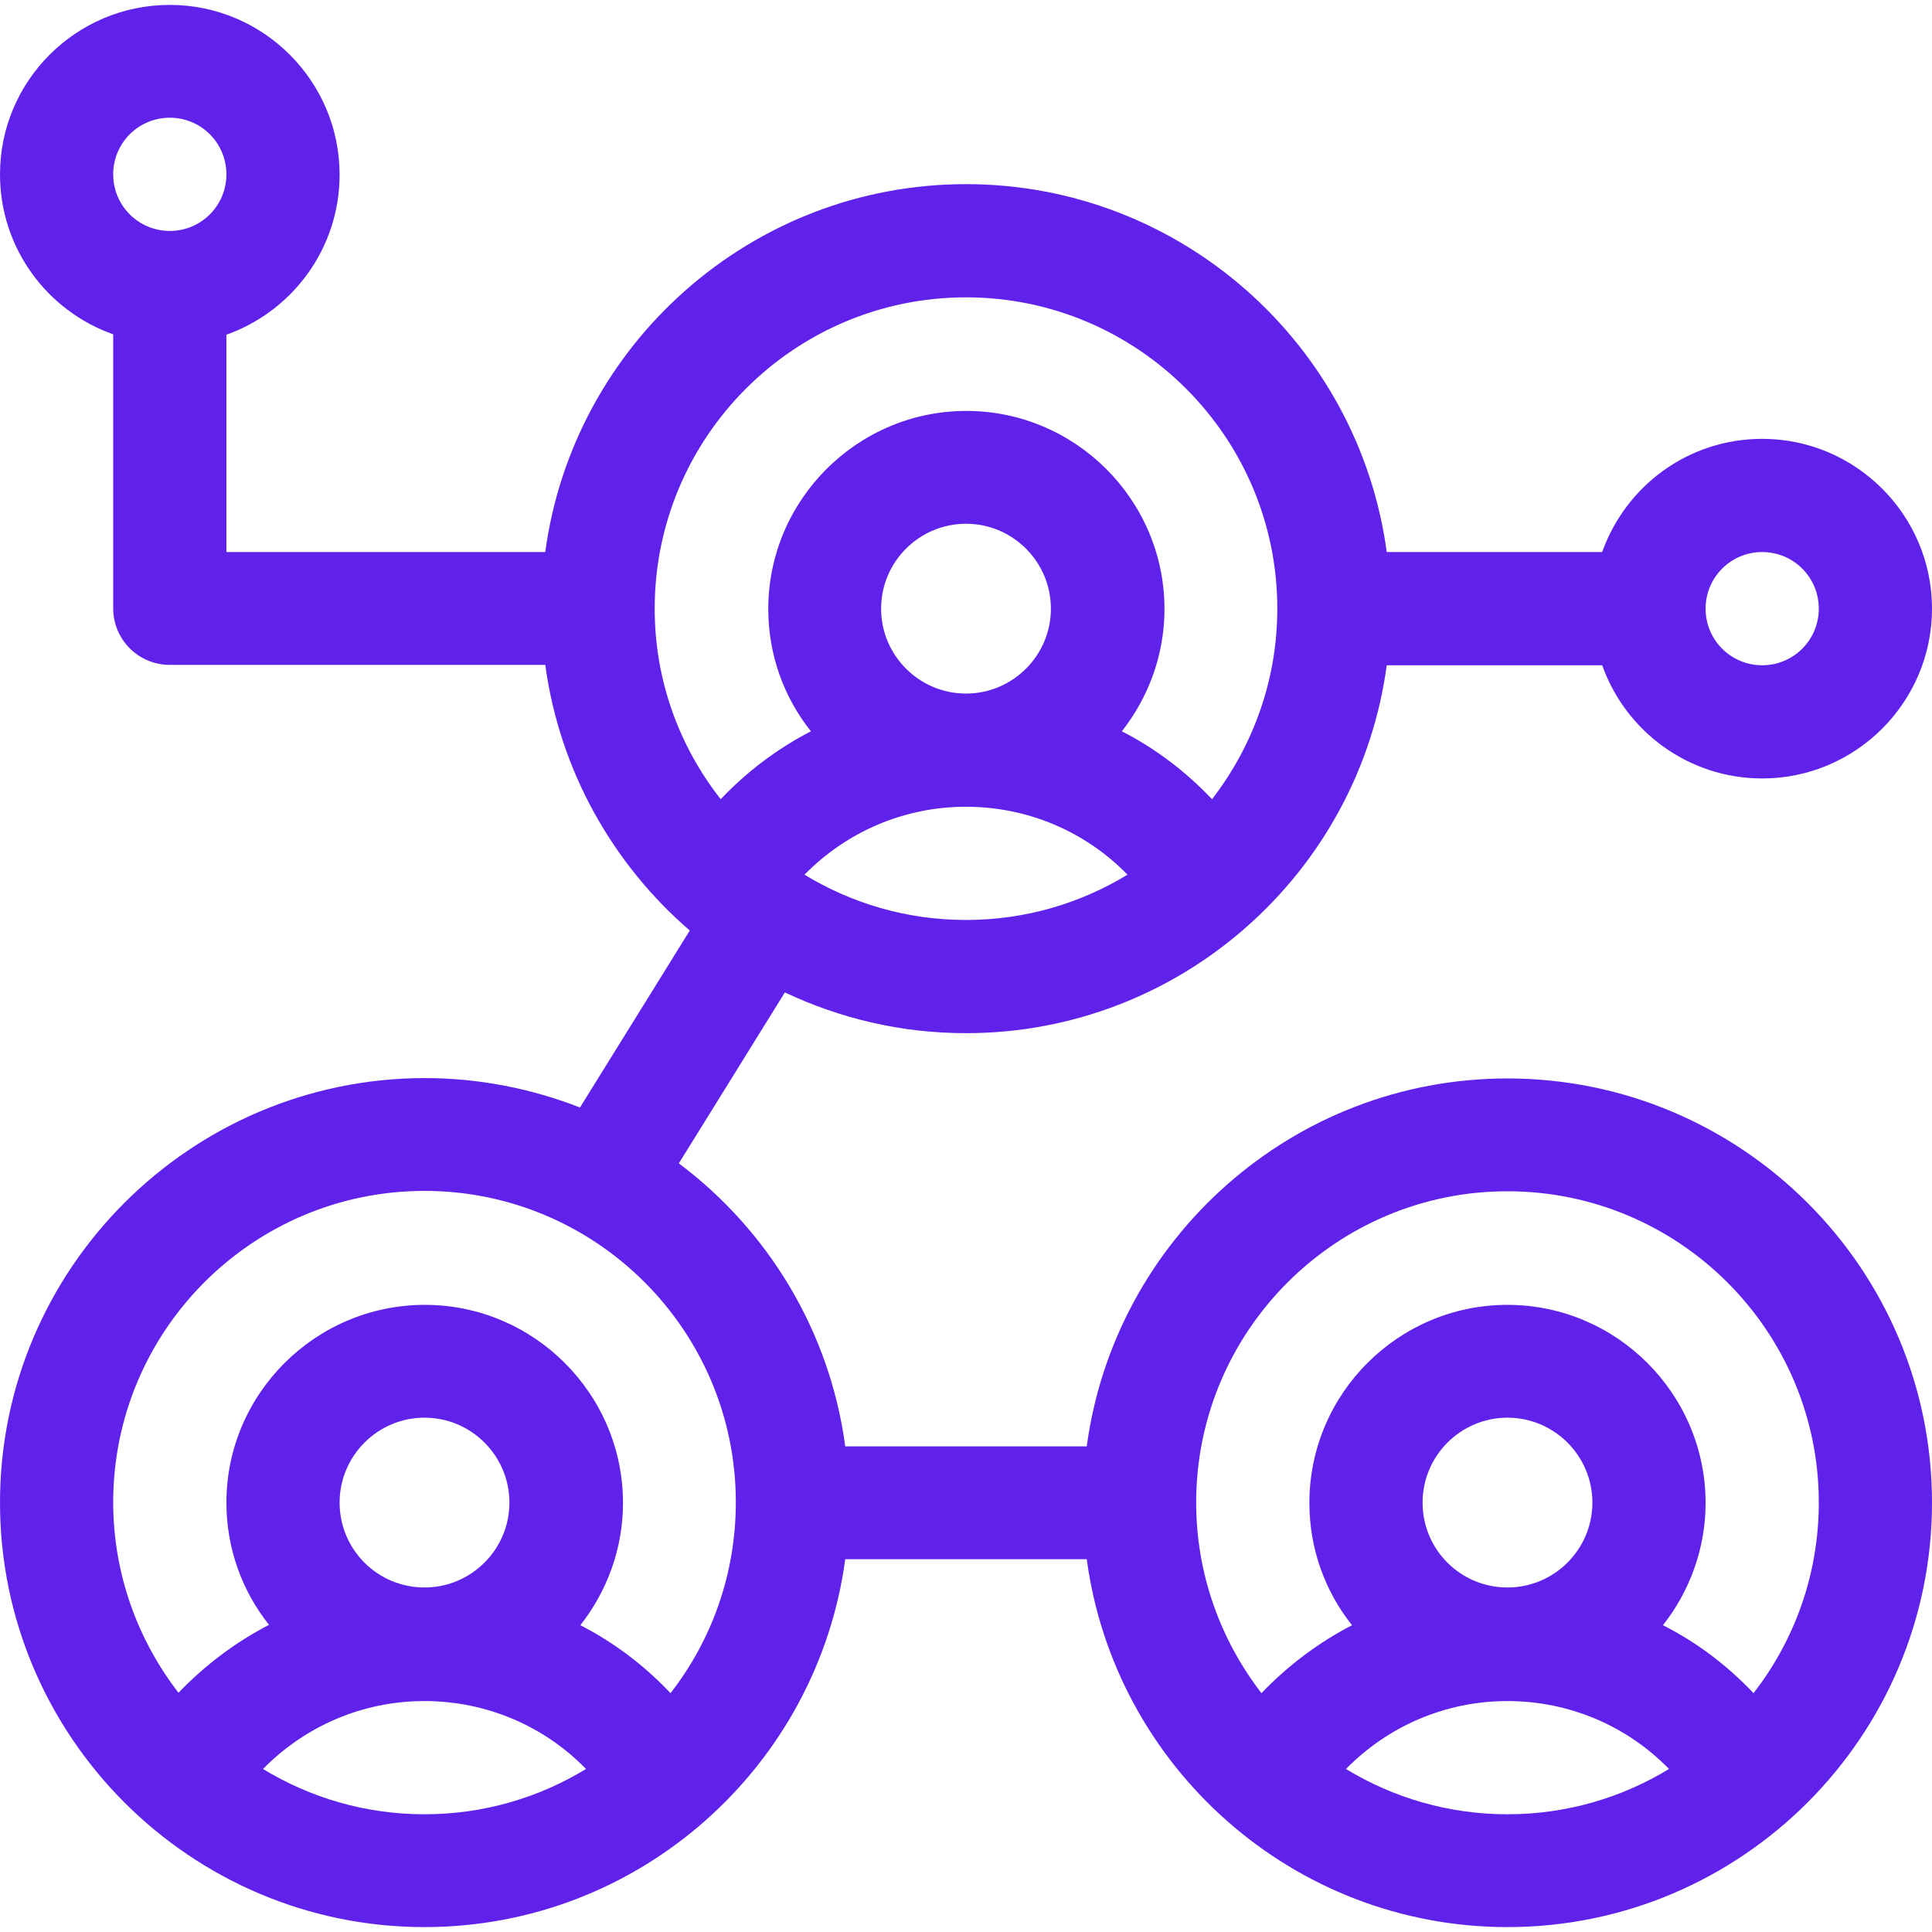<?xml version="1.0" encoding="utf-8"?>
<!-- Generator: Adobe Illustrator 24.3.0, SVG Export Plug-In . SVG Version: 6.00 Build 0)  -->
<svg version="1.1" id="Capa_1" xmlns="http://www.w3.org/2000/svg" xmlns:xlink="http://www.w3.org/1999/xlink" x="0px" y="0px"
	 viewBox="0 0 512 512" style="enable-background:new 0 0 512 512;" xml:space="preserve">
<style type="text/css">
	.st0{fill:#6022EA;}
</style>
<g>
	<g>
		<path class="st0" d="M399.5,285.8c-56.9,0-104.1,42.5-111.5,97.5h-64c-4.1-30.6-20.5-57.3-44.1-75L208,263
			c14.6,6.9,30.8,10.8,48,10.8c56.9,0,104.1-42.5,111.5-97.5h57.1c6.2,17.5,22.9,30,42.4,30c24.8,0,45-20.2,45-45s-20.2-45-45-45
			c-19.6,0-36.2,12.5-42.4,30h-57.1c-7.4-55-54.6-97.5-111.5-97.5s-104.1,42.5-111.5,97.5H60V88.7c17.5-6.2,30-22.9,30-42.4
			c0-24.8-20.2-45-45-45S0,21.4,0,46.2c0,19.6,12.5,36.2,30,42.4v72.6c0,8.3,6.7,15,15,15h99.5c3.8,28,17.9,52.8,38.3,70.4
			l-29.1,46.9c-12.8-5-26.7-7.8-41.2-7.8C50.5,285.8,0,336.2,0,398.2s50.5,112.5,112.5,112.5c56.9,0,104.1-42.5,111.5-97.5h64
			c7.4,55,54.6,97.5,111.5,97.5c62,0,112.5-50.5,112.5-112.5S461.5,285.8,399.5,285.8z M45,31.2c8.3,0,15,6.7,15,15s-6.7,15-15,15
			s-15-6.7-15-15S36.7,31.2,45,31.2z M213.2,231.8c11.2-11.4,26.4-18,42.8-18s31.7,6.6,42.8,18c-12.5,7.6-27.1,12-42.8,12
			S225.7,239.4,213.2,231.8L213.2,231.8z M233.5,161.3c0-12.4,10.1-22.5,22.5-22.5c12.4,0,22.5,10.1,22.5,22.5s-10.1,22.5-22.5,22.5
			C243.6,183.8,233.5,173.7,233.5,161.3z M467,146.3c8.3,0,15,6.7,15,15s-6.7,15-15,15c-8.3,0-15-6.7-15-15S458.7,146.3,467,146.3z
			 M173.5,161.3c0-45.5,37-82.5,82.5-82.5c45.5,0,82.5,37,82.5,82.5c0,19-6.5,36.5-17.3,50.5c-7-7.4-15.1-13.5-23.9-18
			c7-8.9,11.3-20.2,11.3-32.4c0-28.9-23.6-52.5-52.5-52.5c-28.9,0-52.5,23.6-52.5,52.5c0,12.2,4.2,23.5,11.3,32.4
			c-8.9,4.6-17,10.7-23.9,18C180,197.8,173.5,180.3,173.5,161.3L173.5,161.3z M69.7,468.8c11.2-11.4,26.4-18,42.8-18
			c16.4,0,31.7,6.6,42.8,18c-12.5,7.6-27.1,12-42.8,12S82.2,476.4,69.7,468.8z M90,398.2c0-12.4,10.1-22.5,22.5-22.5
			s22.5,10.1,22.5,22.5s-10.1,22.5-22.5,22.5S90,410.7,90,398.2z M177.7,448.7c-7-7.4-15.1-13.5-23.9-18c7-8.9,11.3-20.2,11.3-32.4
			c0-28.9-23.6-52.5-52.5-52.5S60,369.3,60,398.2c0,12.2,4.2,23.5,11.3,32.4c-8.9,4.6-17,10.7-24,18c-10.8-14-17.3-31.5-17.3-50.5
			c0-45.5,37-82.5,82.5-82.5s82.5,37,82.5,82.5C195,417.3,188.5,434.8,177.7,448.7z M356.7,468.8c11.2-11.4,26.4-18,42.8-18
			c16.4,0,31.7,6.6,42.8,18c-12.5,7.6-27.1,12-42.8,12S369.2,476.4,356.7,468.8z M377,398.2c0-12.4,10.1-22.5,22.5-22.5
			s22.5,10.1,22.5,22.5s-10.1,22.5-22.5,22.5S377,410.7,377,398.2z M464.7,448.7c-7-7.4-15.1-13.5-24-18c7-8.9,11.3-20.2,11.3-32.4
			c0-28.9-23.6-52.5-52.5-52.5S347,369.3,347,398.3c0,12.2,4.2,23.5,11.3,32.4c-8.9,4.6-17,10.7-24,18c-10.8-14-17.3-31.5-17.3-50.5
			c0-45.5,37-82.5,82.5-82.5s82.5,37,82.5,82.5C482,417.3,475.5,434.8,464.7,448.7L464.7,448.7z"/>
	</g>
</g>
</svg>
